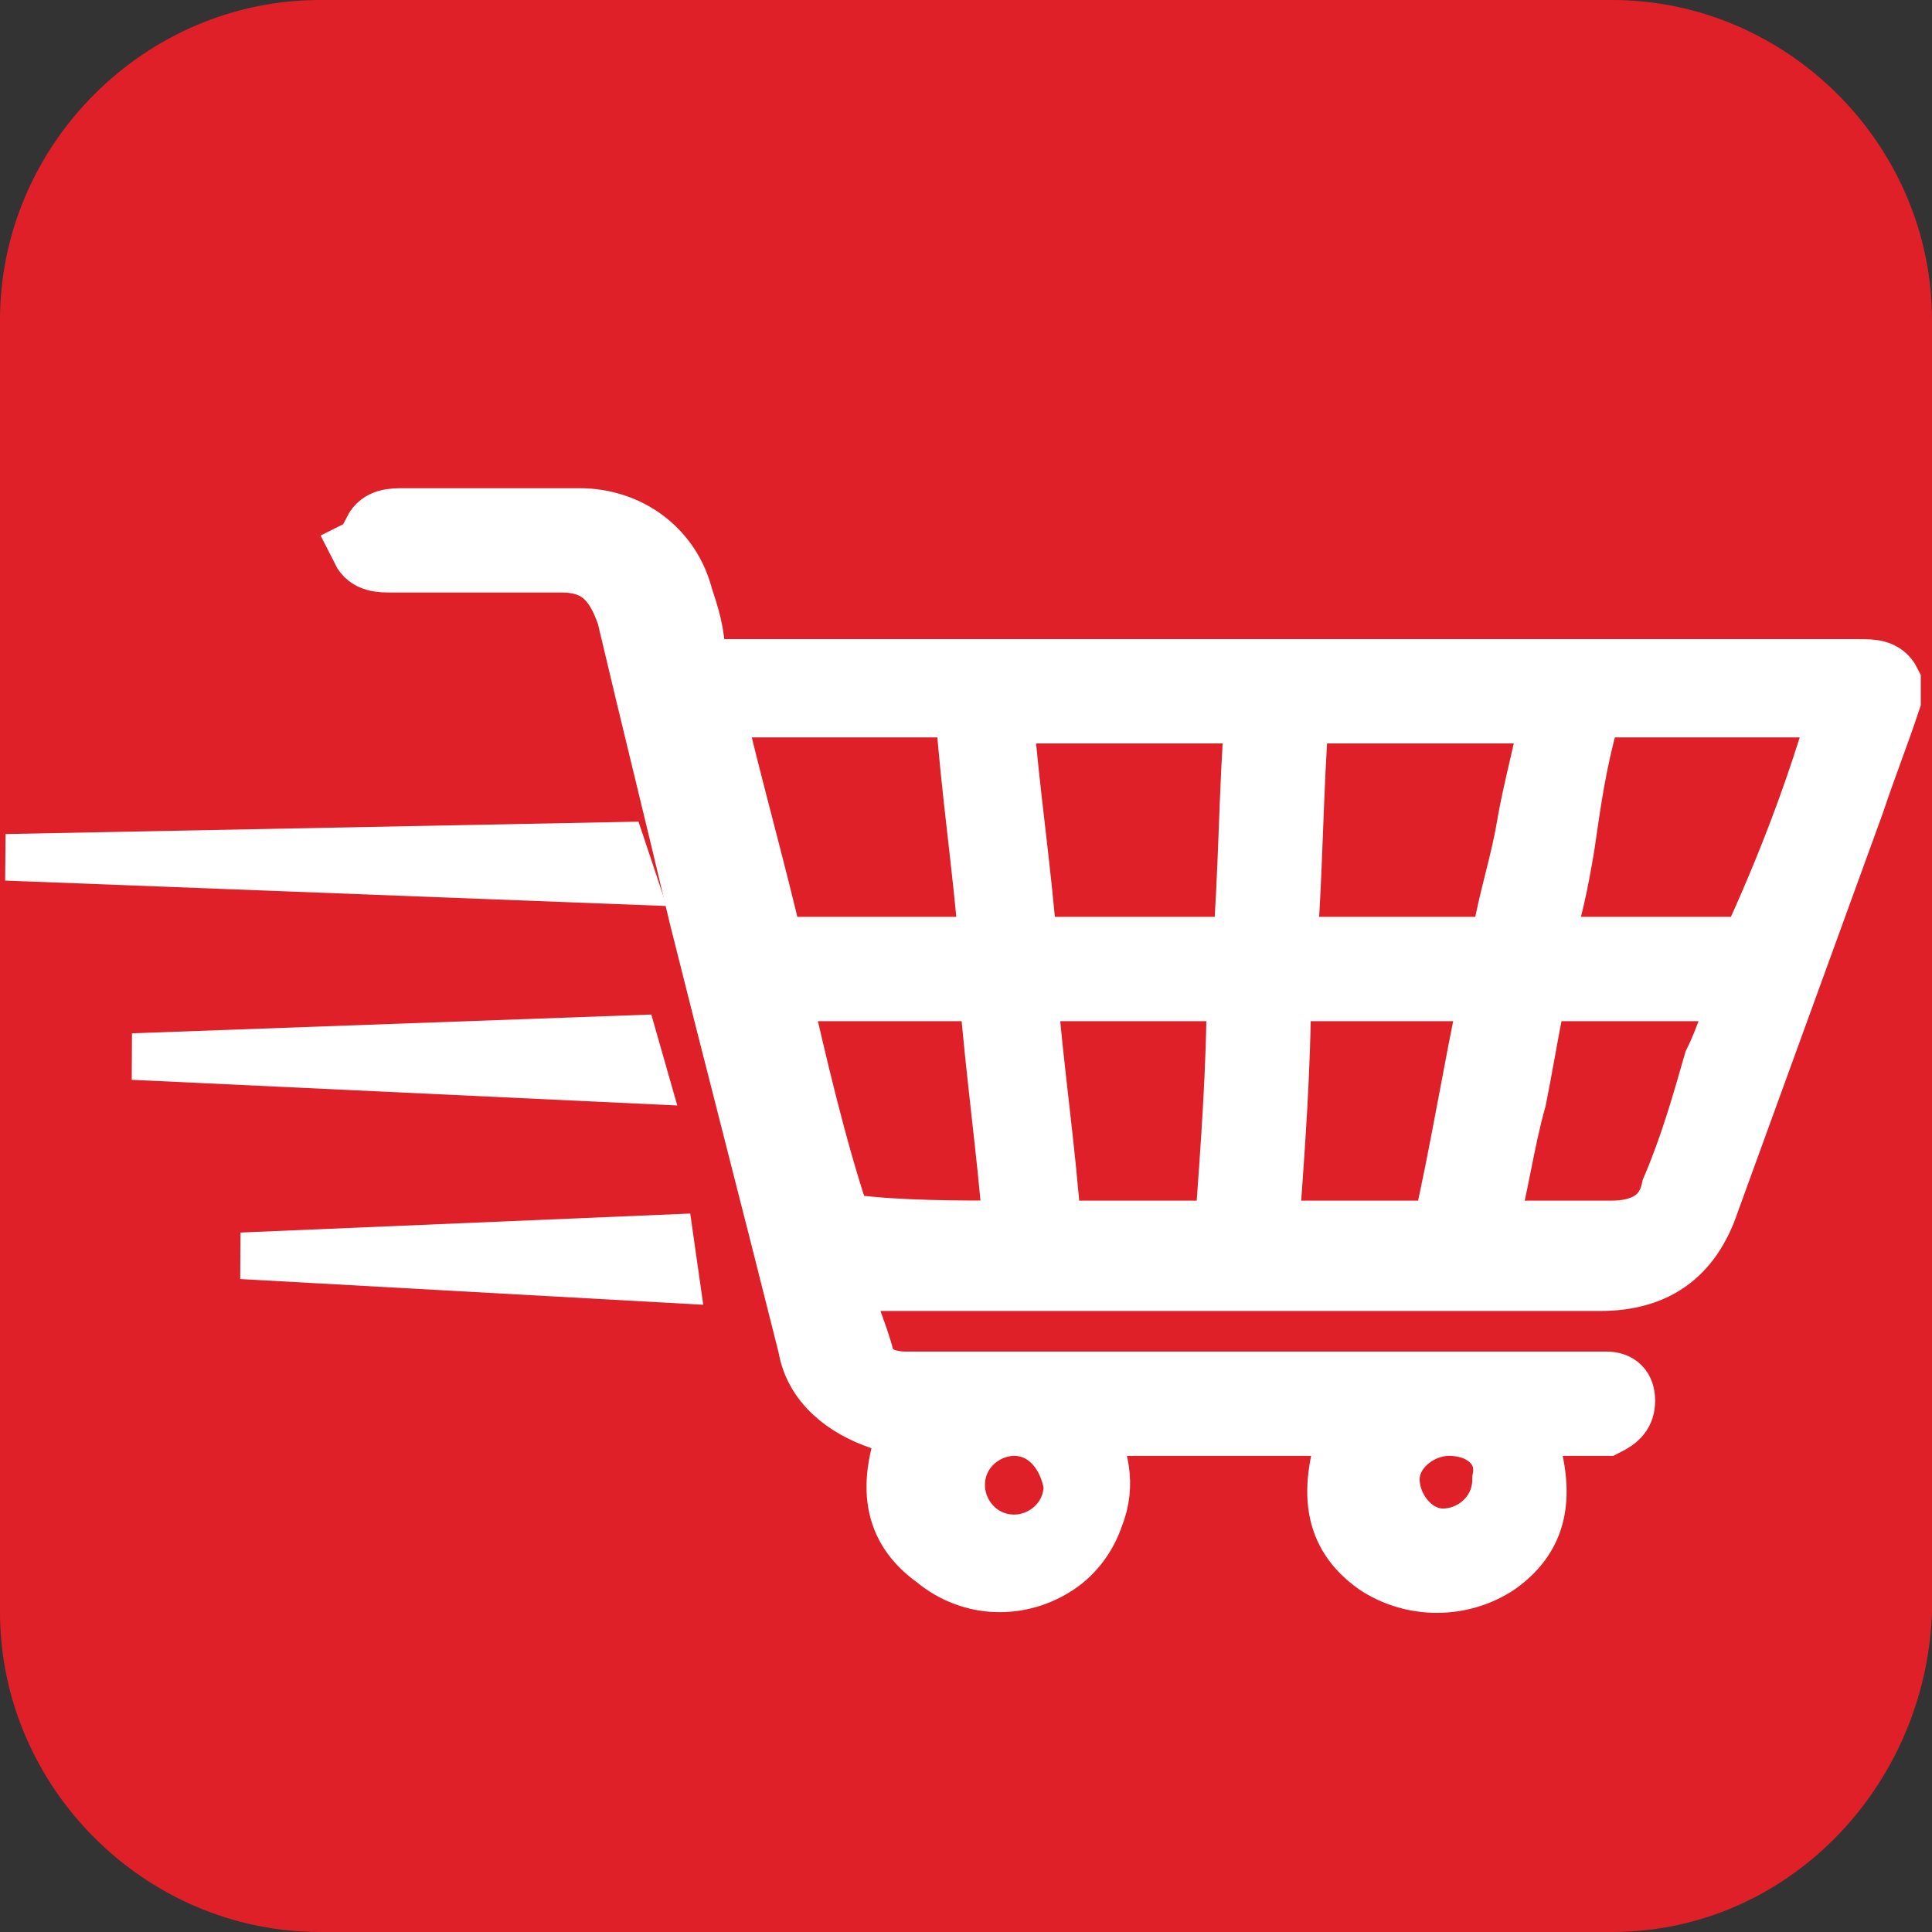 <?xml version="1.0" encoding="utf-8"?>
<!-- Generator: Adobe Illustrator 27.4.1, SVG Export Plug-In . SVG Version: 6.00 Build 0)  -->
<svg version="1.1" xmlns="http://www.w3.org/2000/svg" xmlns:xlink="http://www.w3.org/1999/xlink" x="0px" y="0px"
	 viewBox="0 0 32 32" style="enable-background:new 0 0 32 32;" xml:space="preserve">
<rect x="0" y="0" width="32" height="32" fill="#333333" stroke="none"/>
<style type="text/css">
	.st0{fill:#10100F;}
	.st1{fill:#FFFFFF;}
	.st2{display:none;opacity:0.3;}
	.st3{display:inline;fill:#10100F;}
	.st4{fill:none;stroke:#010202;stroke-width:3;stroke-miterlimit:10;}
	.st5{fill:none;stroke:#10100F;stroke-width:3;stroke-miterlimit:10;}
	.st6{fill:none;stroke:#000000;stroke-width:9;stroke-linecap:round;stroke-linejoin:round;stroke-miterlimit:10;}
	.st7{fill:none;stroke:#000000;stroke-width:5;stroke-linecap:round;stroke-linejoin:round;stroke-miterlimit:10;}
	.st8{opacity:0.95;}
	.st9{fill:#E02028;}
	.st10{clip-path:url(#SVGID_00000057141013242687624770000012934428330667919290_);}
	.st11{clip-path:url(#SVGID_00000027562491410716526480000016497910542307270831_);}
	.st12{fill:#FFFFFF;stroke:#FFFFFF;stroke-width:1.028;stroke-miterlimit:10;}
	.st13{fill:#FFFFFF;stroke:#FFFFFF;stroke-width:0.771;stroke-miterlimit:10;}
	.st14{stroke:#FFFFFF;stroke-width:3;stroke-miterlimit:10;}
	.st15{fill:#D31A27;}
	.st16{stroke:#FFFFFF;stroke-width:2.357;stroke-miterlimit:10;}
	.st17{stroke:#FFFFFF;stroke-width:1.029;stroke-miterlimit:10;}
	.st18{clip-path:url(#SVGID_00000170257457980750440930000008284450716407714486_);}
</style>
<g id="Calque_1">
</g>
<g id="Calque_2">
	<path class="st9" d="M26.7,32H5.3C2.4,32,0,29.6,0,26.7V5.3C0,2.4,2.4,0,5.3,0h21.4c2.9,0,5.3,2.4,5.3,5.3v21.4
		C31.9,29.6,29.6,32,26.7,32z"/>
	<g>
		<g>
			<path class="st12" d="M6.2,8.8c0.1-0.2,0.3-0.2,0.5-0.2c1,0,2,0,2.9,0c0.8,0,1.5,0.5,1.7,1.3c0.1,0.3,0.2,0.6,0.2,1
				c0,0.1,0.1,0.2,0.2,0.2c0.1,0,0.1,0,0.2,0c6.3,0,12.6,0,18.9,0c0.2,0,0.4,0,0.5,0.2c0,0.1,0,0.2,0,0.3c-0.2,0.6-0.4,1.1-0.6,1.7
				c-0.8,2.2-1.6,4.4-2.4,6.6c-0.3,0.9-0.9,1.3-1.8,1.3c-4.1,0-8.1,0-12.2,0c-0.1,0-0.2,0-0.4,0c0.1,0.5,0.3,0.9,0.4,1.3
				c0.1,0.3,0.4,0.4,0.7,0.4c0.1,0,0.3,0,0.4,0c3.6,0,7.2,0,10.9,0c0.1,0,0.2,0,0.3,0c0.2,0,0.3,0.1,0.3,0.3c0,0.2-0.1,0.3-0.3,0.4
				c-0.2,0-0.4,0-0.7,0c-0.2,0-0.5,0-0.7,0c0.4,1.1,0.3,1.8-0.4,2.3c-0.6,0.4-1.4,0.4-2,0c-0.7-0.5-0.8-1.2-0.4-2.3
				c-1.5,0-3,0-4.5,0c0.3,0.5,0.4,1,0.2,1.5c-0.1,0.3-0.3,0.6-0.6,0.8c-0.6,0.4-1.4,0.4-2-0.1c-0.7-0.5-0.8-1.2-0.4-2.2
				c-0.2,0-0.3,0-0.5-0.1c-0.6-0.2-1.1-0.6-1.2-1.2c-0.6-2.4-1.2-4.7-1.8-7.1c-0.4-1.7-0.8-3.3-1.2-5c-0.2-0.6-0.5-0.9-1.1-0.9
				c-0.9,0-1.9,0-2.8,0c-0.2,0-0.4,0-0.5-0.2C6.2,9,6.2,8.9,6.2,8.8z M20.6,15.7c0.1-1.3,0.1-2.6,0.2-3.9c-1.4,0-2.8,0-4.2,0
				c0.1,1.3,0.3,2.6,0.4,3.9C18.2,15.7,19.4,15.7,20.6,15.7z M21.3,15.7c1.2,0,2.3,0,3.5,0c0.1,0,0.1-0.1,0.1-0.2
				c0.1-0.6,0.3-1.2,0.4-1.8c0.1-0.6,0.3-1.3,0.4-1.9c-1.4,0-2.8,0-4.2,0C21.4,13.1,21.4,14.4,21.3,15.7z M11.8,11.7
				c0.3,1.3,0.7,2.7,1,4c1.2,0,2.4,0,3.6,0c-0.1-1.3-0.3-2.6-0.4-4C14.5,11.7,13.2,11.7,11.8,11.7z M30.5,11.7c-1.4,0-2.7,0-4,0
				c-0.1,0-0.2,0.1-0.2,0.2c-0.2,0.7-0.3,1.4-0.4,2.1c-0.1,0.6-0.2,1.1-0.4,1.7c1.2,0,2.4,0,3.5,0C29.6,14.4,30.1,13.1,30.5,11.7z
				 M20.5,16.4c-1.2,0-2.3,0-3.5,0c0.1,1.3,0.3,2.6,0.4,4c1,0,1.9,0,2.9,0C20.4,19,20.5,17.7,20.5,16.4z M21,20.4c1,0,1.9,0,2.9,0
				c0.3-1.3,0.5-2.6,0.8-4c-1.2,0-2.3,0-3.5,0C21.2,17.7,21.1,19,21,20.4z M16.8,20.4c-0.1-1.3-0.3-2.7-0.4-4c-1.2,0-2.3,0-3.5,0
				c0.3,1.3,0.6,2.6,1,3.8c0,0.1,0.1,0.1,0.2,0.1C14.9,20.4,15.8,20.4,16.8,20.4z M28.9,16.4C28.8,16.4,28.8,16.4,28.9,16.4
				c-1.2,0-2.2,0-3.3,0c-0.1,0-0.2,0.1-0.2,0.2c-0.1,0.5-0.2,1.1-0.3,1.6c-0.2,0.7-0.3,1.5-0.5,2.2c0.7,0,1.4,0,2.1,0
				c0.5,0,0.9-0.2,1-0.7c0.3-0.7,0.5-1.4,0.7-2.1C28.6,17.2,28.7,16.8,28.9,16.4z M24,23.6c-0.5,0-1,0.4-1,0.9c0,0.5,0.4,1,0.9,1
				c0.5,0,1-0.4,1-1C25,24,24.6,23.6,24,23.6z M16.8,23.6c-0.5,0-1,0.4-1,1c0,0.5,0.4,1,1,1c0.5,0,1-0.4,1-1
				C17.7,24,17.3,23.6,16.8,23.6z"/>
		</g>
		<polygon class="st13" points="10.3,14 10.5,14.6 0.1,14.2 		"/>
		<polygon class="st13" points="10.5,17.2 10.7,17.9 2.2,17.5 		"/>
		<polygon class="st13" points="11.1,20.5 11.2,21.2 4,20.8 		"/>
	</g>
</g>
<g id="Calque_3">
</g>
<g id="Calque_5">
</g>
<g id="Calque_4">
</g>
</svg>
